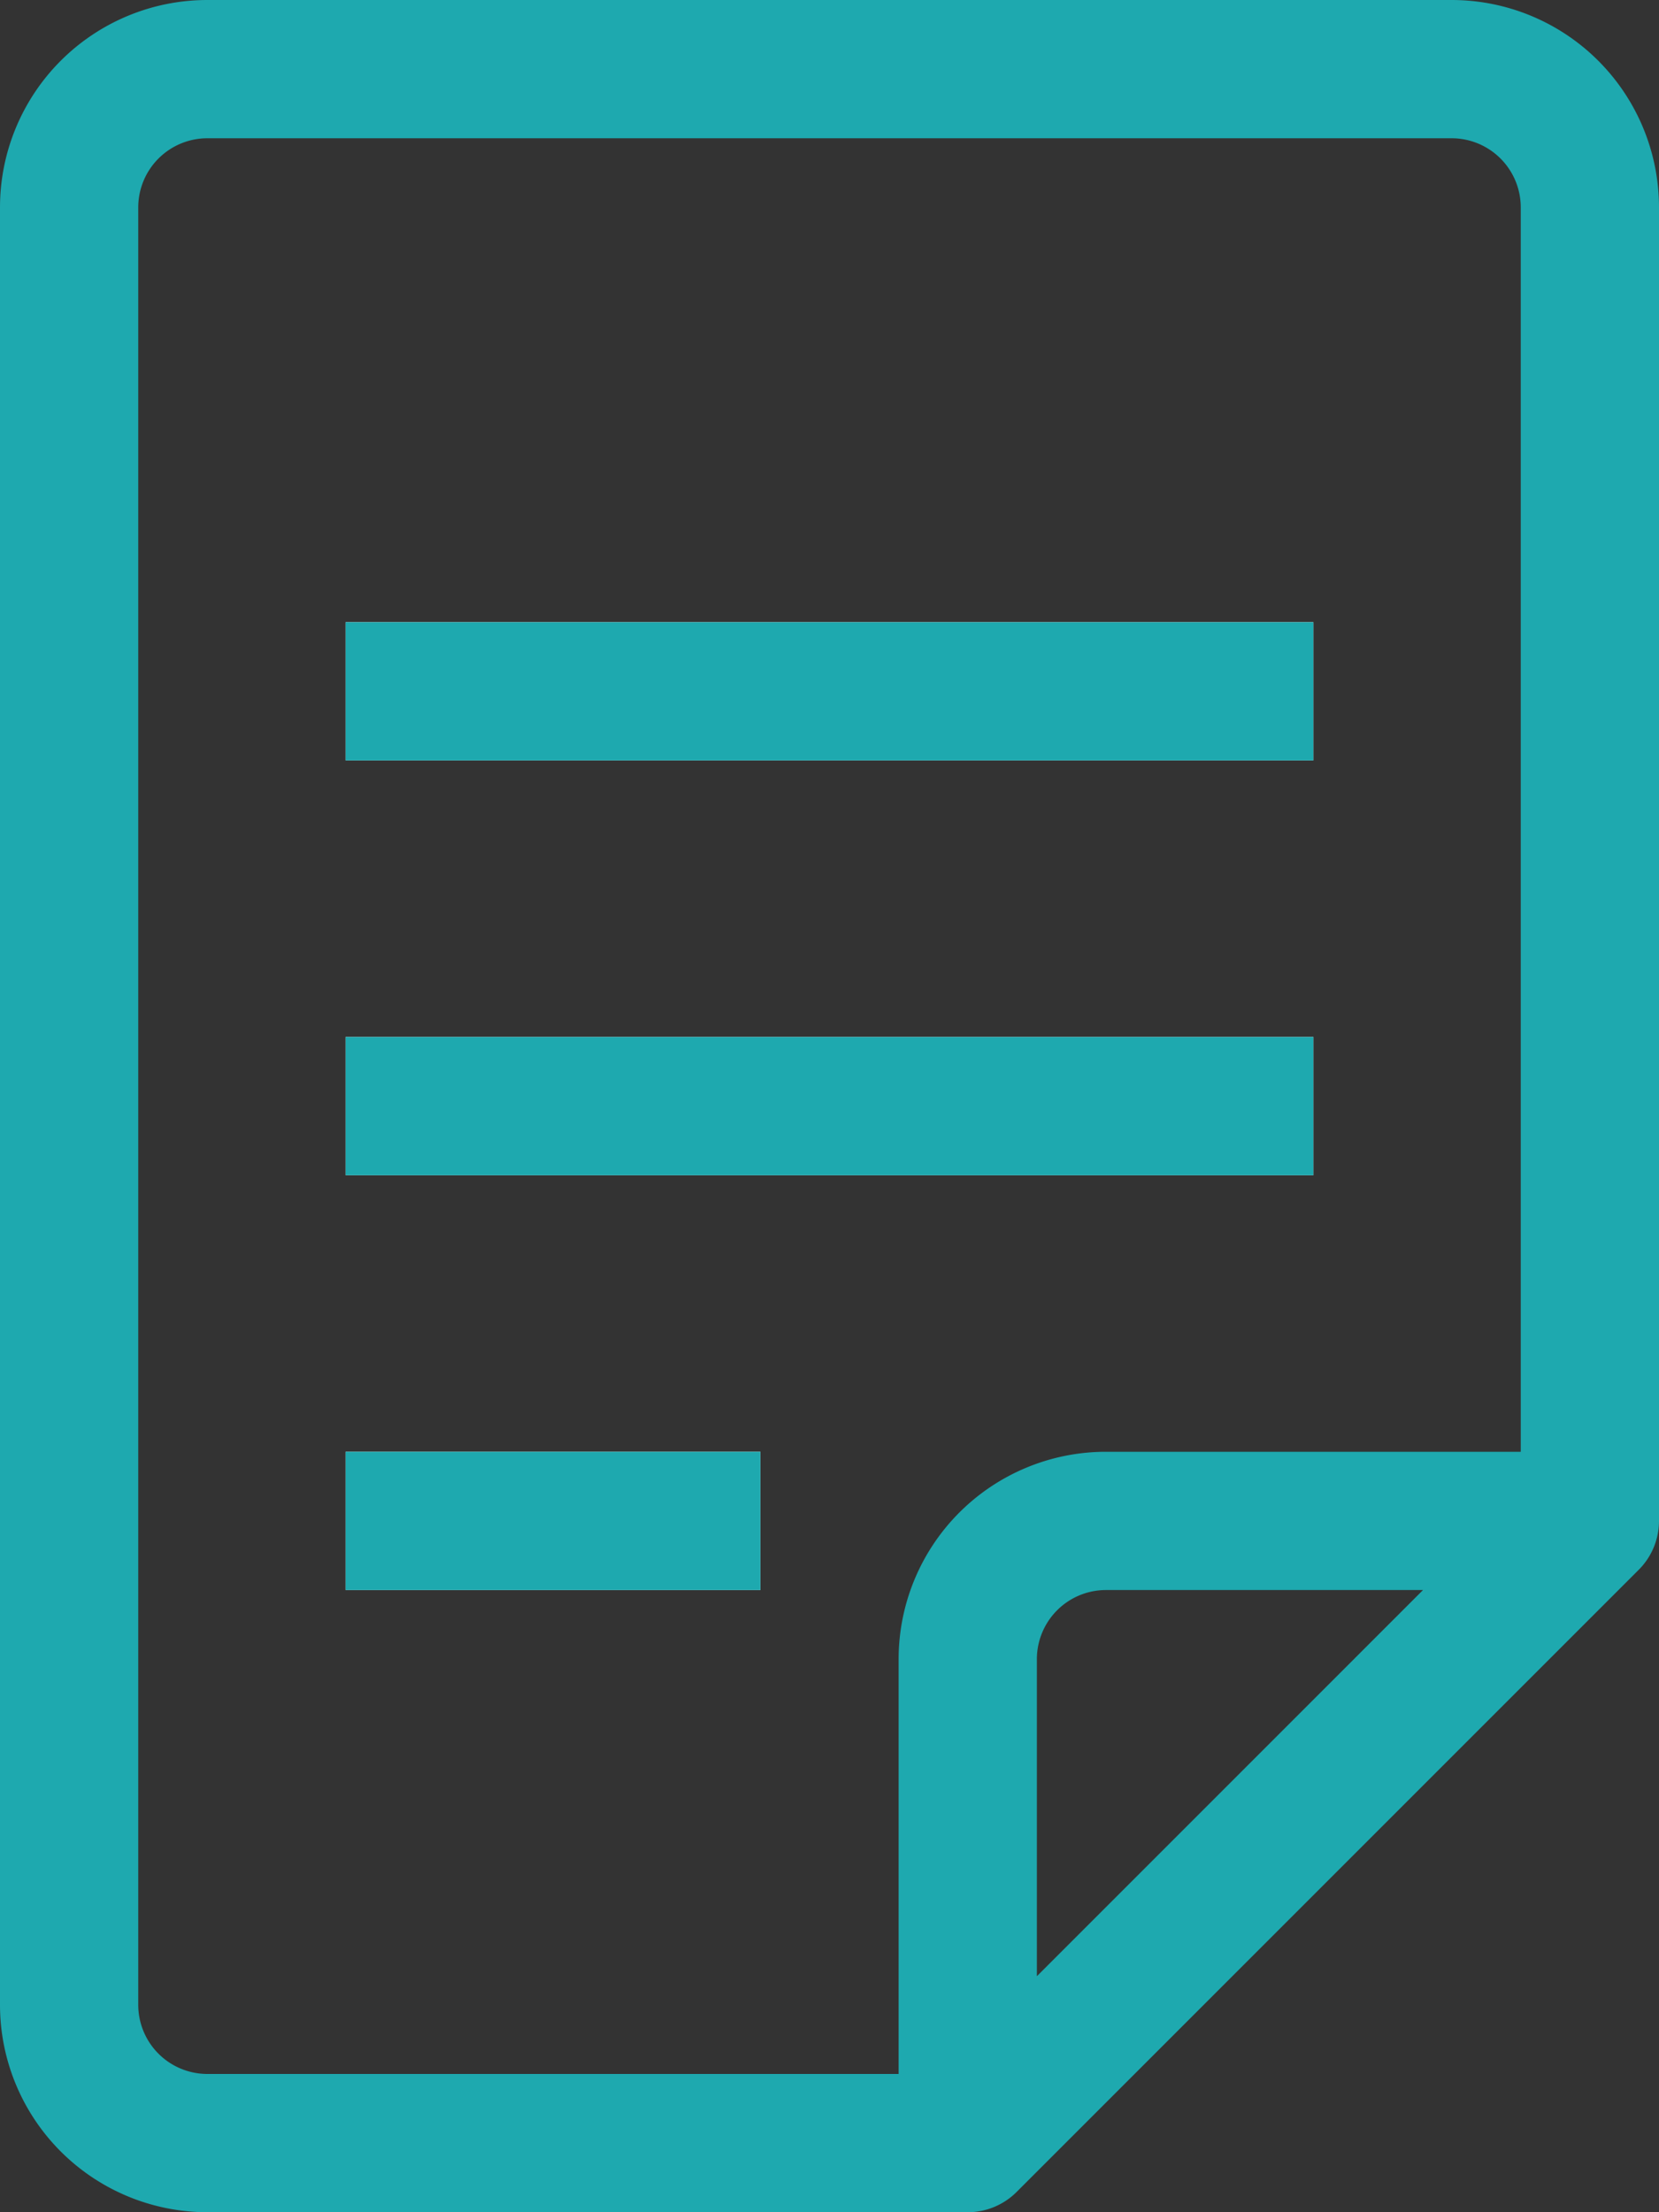 <svg xmlns="http://www.w3.org/2000/svg" width="24" height="32" viewBox="0 0 24 32">
  <rect x="0" y="0" width="24" height="32" fill="#333333" stroke="none"/>
  <path id="パス_153" data-name="パス 153" d="M11,4H29a3,3,0,0,1,3,3V26a1,1,0,0,1-.293.707l-9,9A1,1,0,0,1,22,36H11a3,3,0,0,1-3-3V7a3,3,0,0,1,3-3ZM23,32.586,28.586,27H24a1,1,0,0,0-1,1ZM10,33a1,1,0,0,0,1,1H21V28a3,3,0,0,1,3-3h6V7a1,1,0,0,0-1-1H11a1,1,0,0,0-1,1Z" transform="translate(-8 -4)" fill="#1ea9af"/>
  <g id="長方形_1341" data-name="長方形 1341" transform="translate(5 9)" fill="#fff" stroke="#1ea9af" stroke-width="1">
    <rect width="14" height="2" stroke="none"/>
    <rect x="0.5" y="0.5" width="13" height="1" fill="none"/>
  </g>
  <g id="長方形_1342" data-name="長方形 1342" transform="translate(5 15)" fill="#fff" stroke="#1ea9af" stroke-width="1">
    <rect width="14" height="2" stroke="none"/>
    <rect x="0.5" y="0.5" width="13" height="1" fill="none"/>
  </g>
  <g id="長方形_1343" data-name="長方形 1343" transform="translate(5 21)" fill="#fff" stroke="#1ea9af" stroke-width="1">
    <rect width="6" height="2" stroke="none"/>
    <rect x="0.5" y="0.5" width="5" height="1" fill="none"/>
  </g>
</svg>
